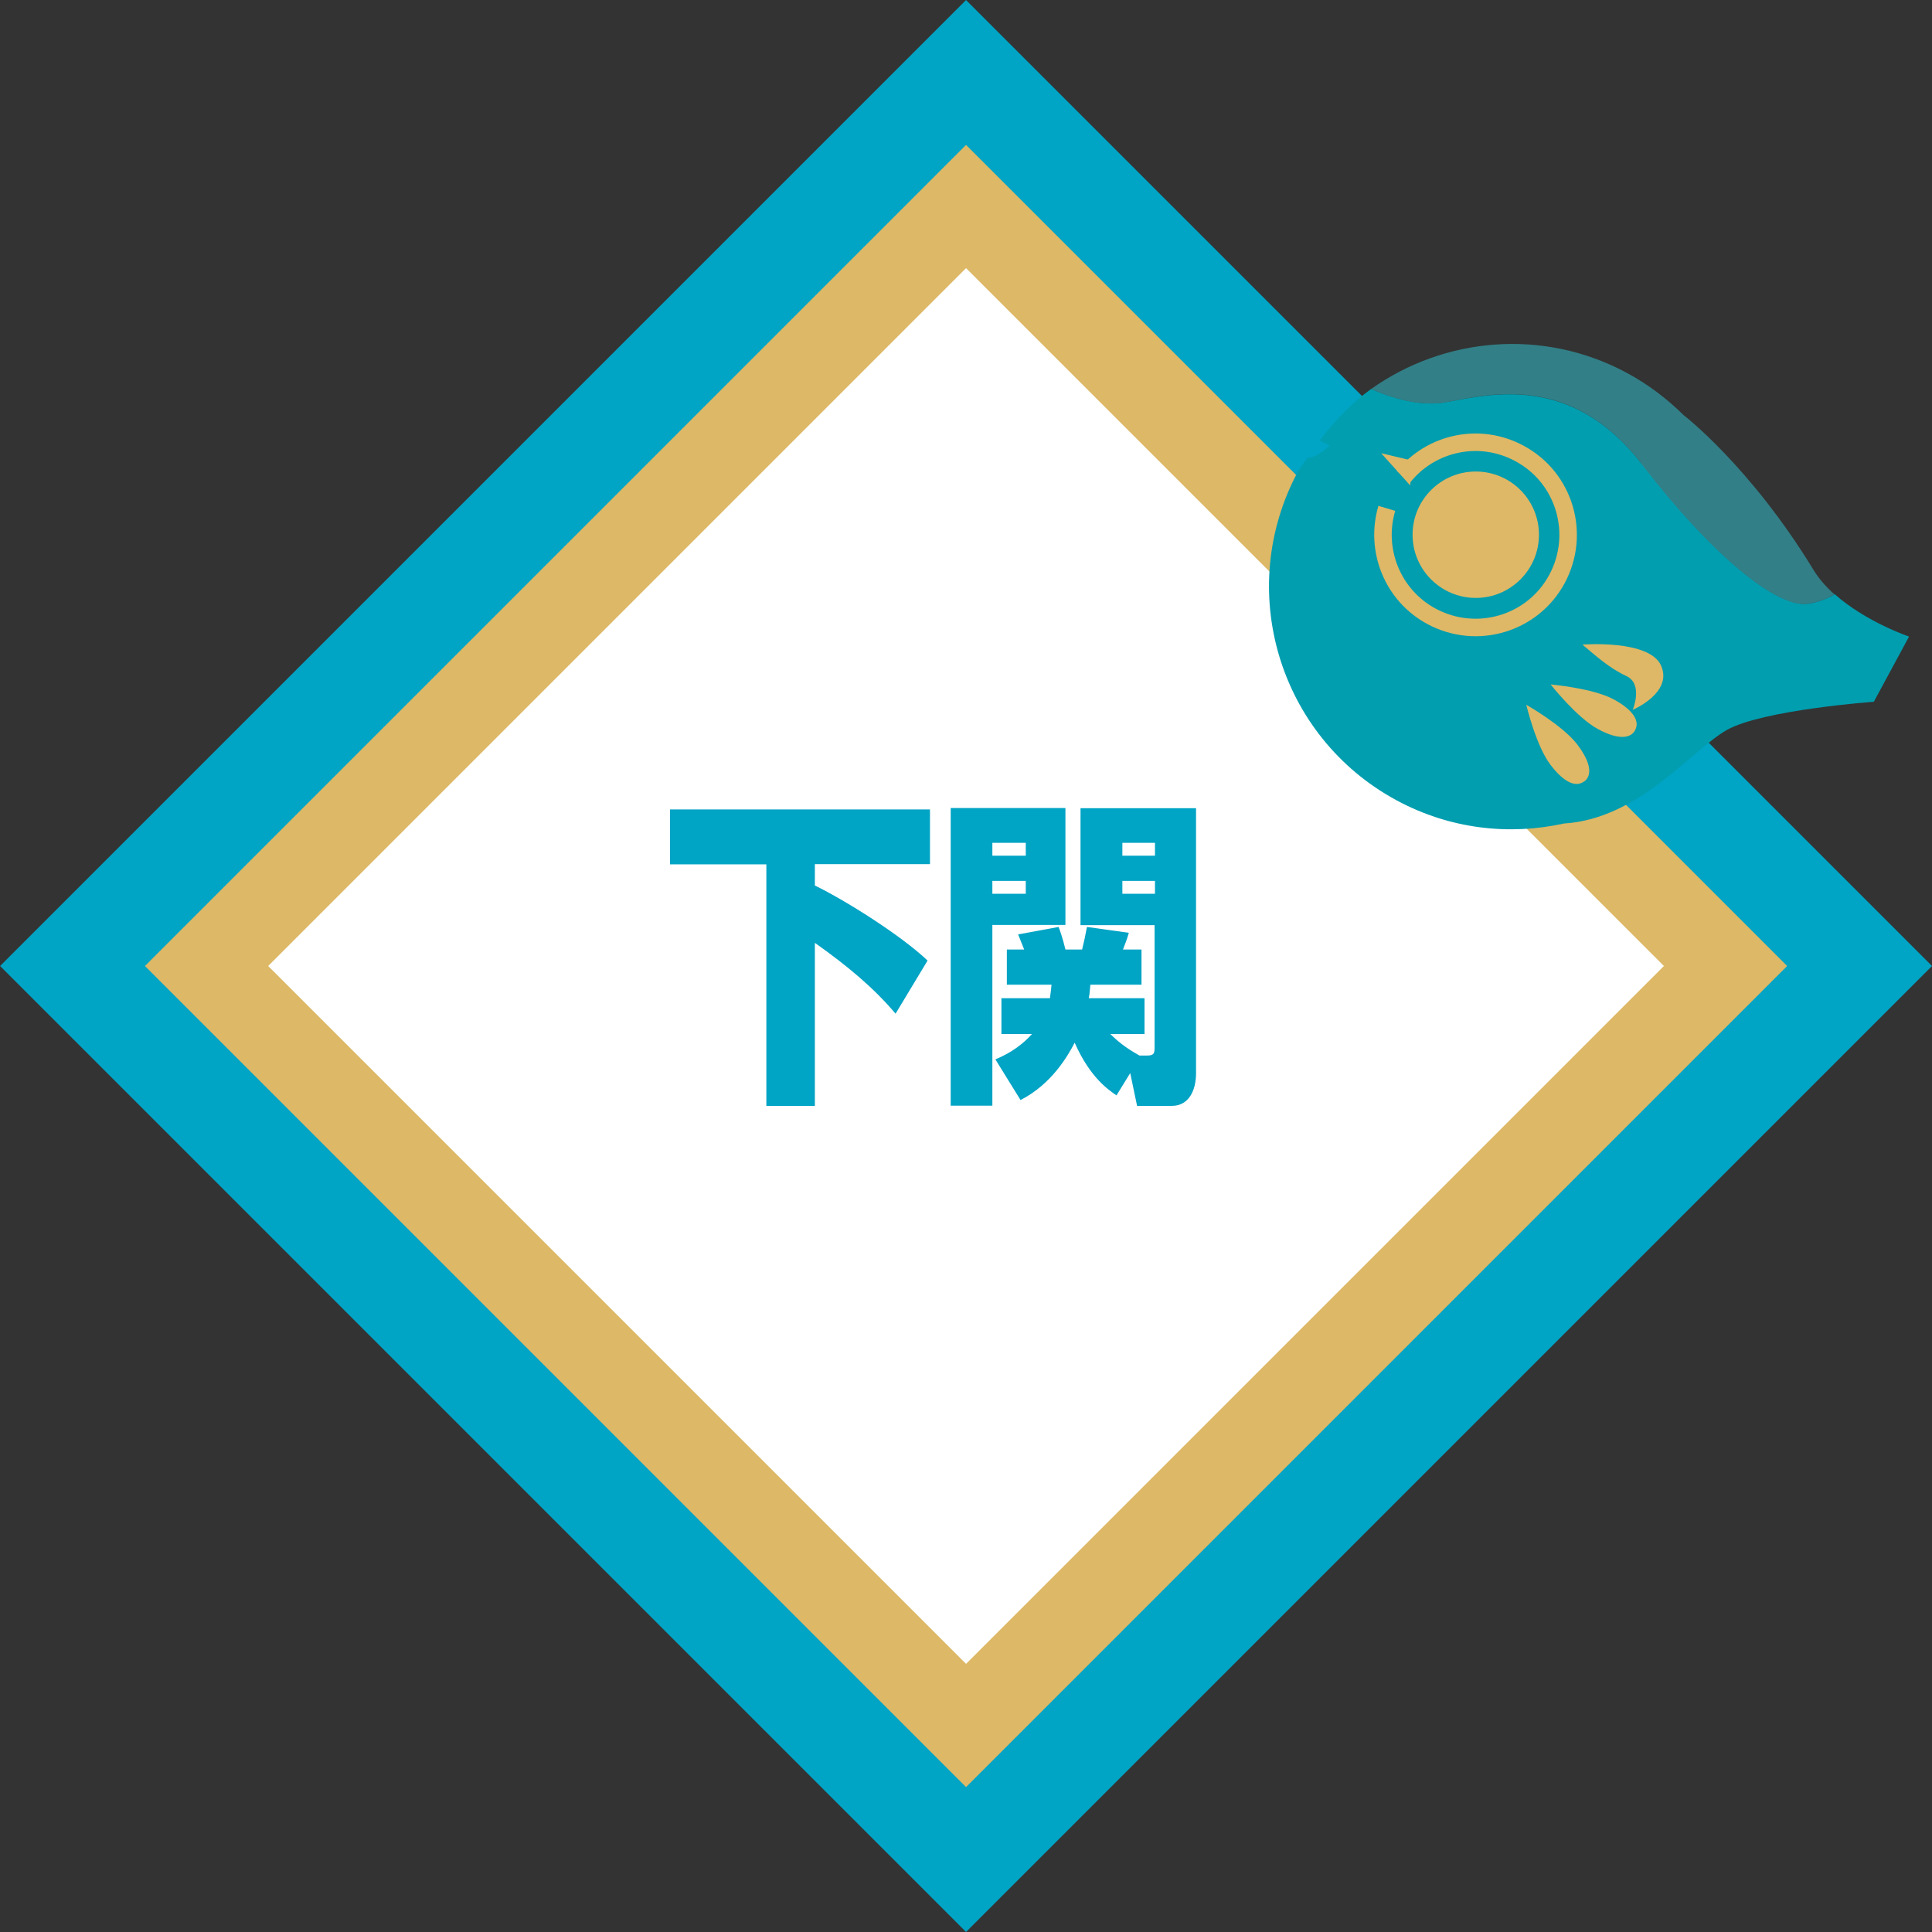 <?xml version="1.0" encoding="UTF-8"?>
<svg id="_レイヤー_2" data-name="レイヤー 2" xmlns="http://www.w3.org/2000/svg" viewBox="0 0 96 96">
  <rect x="0" y="0" width="96" height="96" fill="#333333" stroke="none"/>
  <defs>
    <style>
      .cls-1 {
        fill: none;
        stroke: #deb866;
        stroke-miterlimit: 10;
        stroke-width: .87px;
      }

      .cls-2 {
        fill: #deb866;
      }

      .cls-3 {
        fill: #fff;
      }

      .cls-4 {
        fill: #009eaf;
      }

      .cls-5 {
        fill: #00a4c5;
      }

      .cls-6 {
        fill: #33b2bf;
        opacity: .6;
      }

      .cls-7 {
        fill: #ddb866;
      }
    </style>
  </defs>
  <g id="_デザイン" data-name="デザイン">
    <g>
      <rect class="cls-5" x="14.06" y="14.06" width="67.88" height="67.88" transform="translate(-19.88 48) rotate(-45)"/>
      <rect class="cls-7" x="19.15" y="19.15" width="57.7" height="57.7" transform="translate(-19.88 48) rotate(-45)"/>
      <rect class="cls-3" x="23.48" y="23.48" width="49.04" height="49.04" transform="translate(-19.88 48) rotate(-45)"/>
      <g>
        <path class="cls-5" d="M33.29,40.22h12.92v2.72h-5.72v1.06c1.58.77,4.32,2.51,5.6,3.73l-1.59,2.64c-1.06-1.26-2.38-2.37-4.01-3.52v8.1h-2.41v-12h-4.79v-2.72Z"/>
        <path class="cls-5" d="M47.24,40.15h5.7v5.81h-3.63v8.98h-2.07v-14.79ZM49.31,41.88v.64h1.66v-.64h-1.66ZM49.31,43.77v.64h1.66v-.64h-1.66ZM55.48,54.43c-.39-.27-1.31-.87-2.08-2.62-.33.64-1.14,2.06-2.69,2.85l-1.25-2.02c.44-.19,1.14-.51,1.82-1.26h-1.52v-1.78h2.41c.04-.26.05-.4.08-.67h-2.22v-1.75h.86c-.05-.13-.2-.51-.3-.75l2.01-.37c.04.08.23.64.34,1.12h.83c.12-.5.15-.64.24-1.12l2.08.29c-.08.3-.18.54-.29.83h.92v1.75h-2.54c-.03.34-.04.46-.08.67h2.77v1.78h-1.7c.54.54,1.06.85,1.45,1.07h.37c.38,0,.38-.13.38-.46v-6.02h-3.68v-5.81h5.74v13.17c0,.87-.37,1.62-1.2,1.62h-1.73l-.34-1.63-.69,1.12ZM55.77,41.88v.64h1.62v-.64h-1.62ZM55.77,43.77v.64h1.62v-.64h-1.62Z"/>
      </g>
      <g>
        <path class="cls-4" d="M91.16,29.53c-.34.2-.76.38-1.3.47-1.55.25-4.82-2.44-8.28-6.94-3.46-4.49-7.48-3.49-9.7-3.08-1.31.25-2.77-.22-3.75-.65-.97.69-1.8,1.58-2.55,2.55l.49.26s-.61.61-1.1.61c-.15.23-.34.43-.47.67-3.16,5.87-.96,13.19,4.9,16.35,2.65,1.43,5.59,1.75,8.31,1.15h0c3.75-.23,6.33-3.65,8.1-4.65,1.78-1,7.3-1.4,7.3-1.4l1.75-3.24s-2.14-.72-3.7-2.11Z"/>
        <path class="cls-6" d="M81.57,23.06c3.46,4.49,6.73,7.19,8.28,6.94.54-.09.96-.27,1.3-.47-.41-.36-.77-.77-1.05-1.23-3.12-5.12-6.45-7.68-6.45-7.68h0c-.81-.8-1.75-1.52-2.81-2.09-4.18-2.25-9.09-1.77-12.71.8.98.43,2.43.9,3.75.65,2.22-.42,6.24-1.42,9.7,3.08Z"/>
        <circle class="cls-2" cx="73.33" cy="26.57" r="3.14"/>
        <path class="cls-1" d="M69.75,23.68c1.36-1.69,3.77-2.22,5.75-1.15,2.24,1.2,3.07,3.99,1.87,6.23-1.2,2.24-3.99,3.07-6.23,1.87-1.96-1.05-2.84-3.32-2.23-5.37"/>
        <polyline class="cls-2" points="70.18 22.89 68.63 22.52 70.07 24.12"/>
        <path class="cls-2" d="M81.25,36.28c-.22.41-.82.51-1.86-.06-1.04-.56-2.34-2.21-2.34-2.21,0,0,2.09.18,3.13.74,1.04.56,1.29,1.12,1.07,1.52Z"/>
        <path class="cls-2" d="M78.71,38.83c-.37.28-.95.12-1.67-.83s-1.2-2.98-1.2-2.98c0,0,1.82,1.03,2.54,1.98s.71,1.56.34,1.83Z"/>
        <path class="cls-2" d="M78.63,32.03s3.37-.27,3.92,1.07c.56,1.34-1.42,2.17-1.42,2.17,0,0,.54-1.28-.32-1.68s-1.51-1-2.18-1.56Z"/>
      </g>
    </g>
  </g>
</svg>